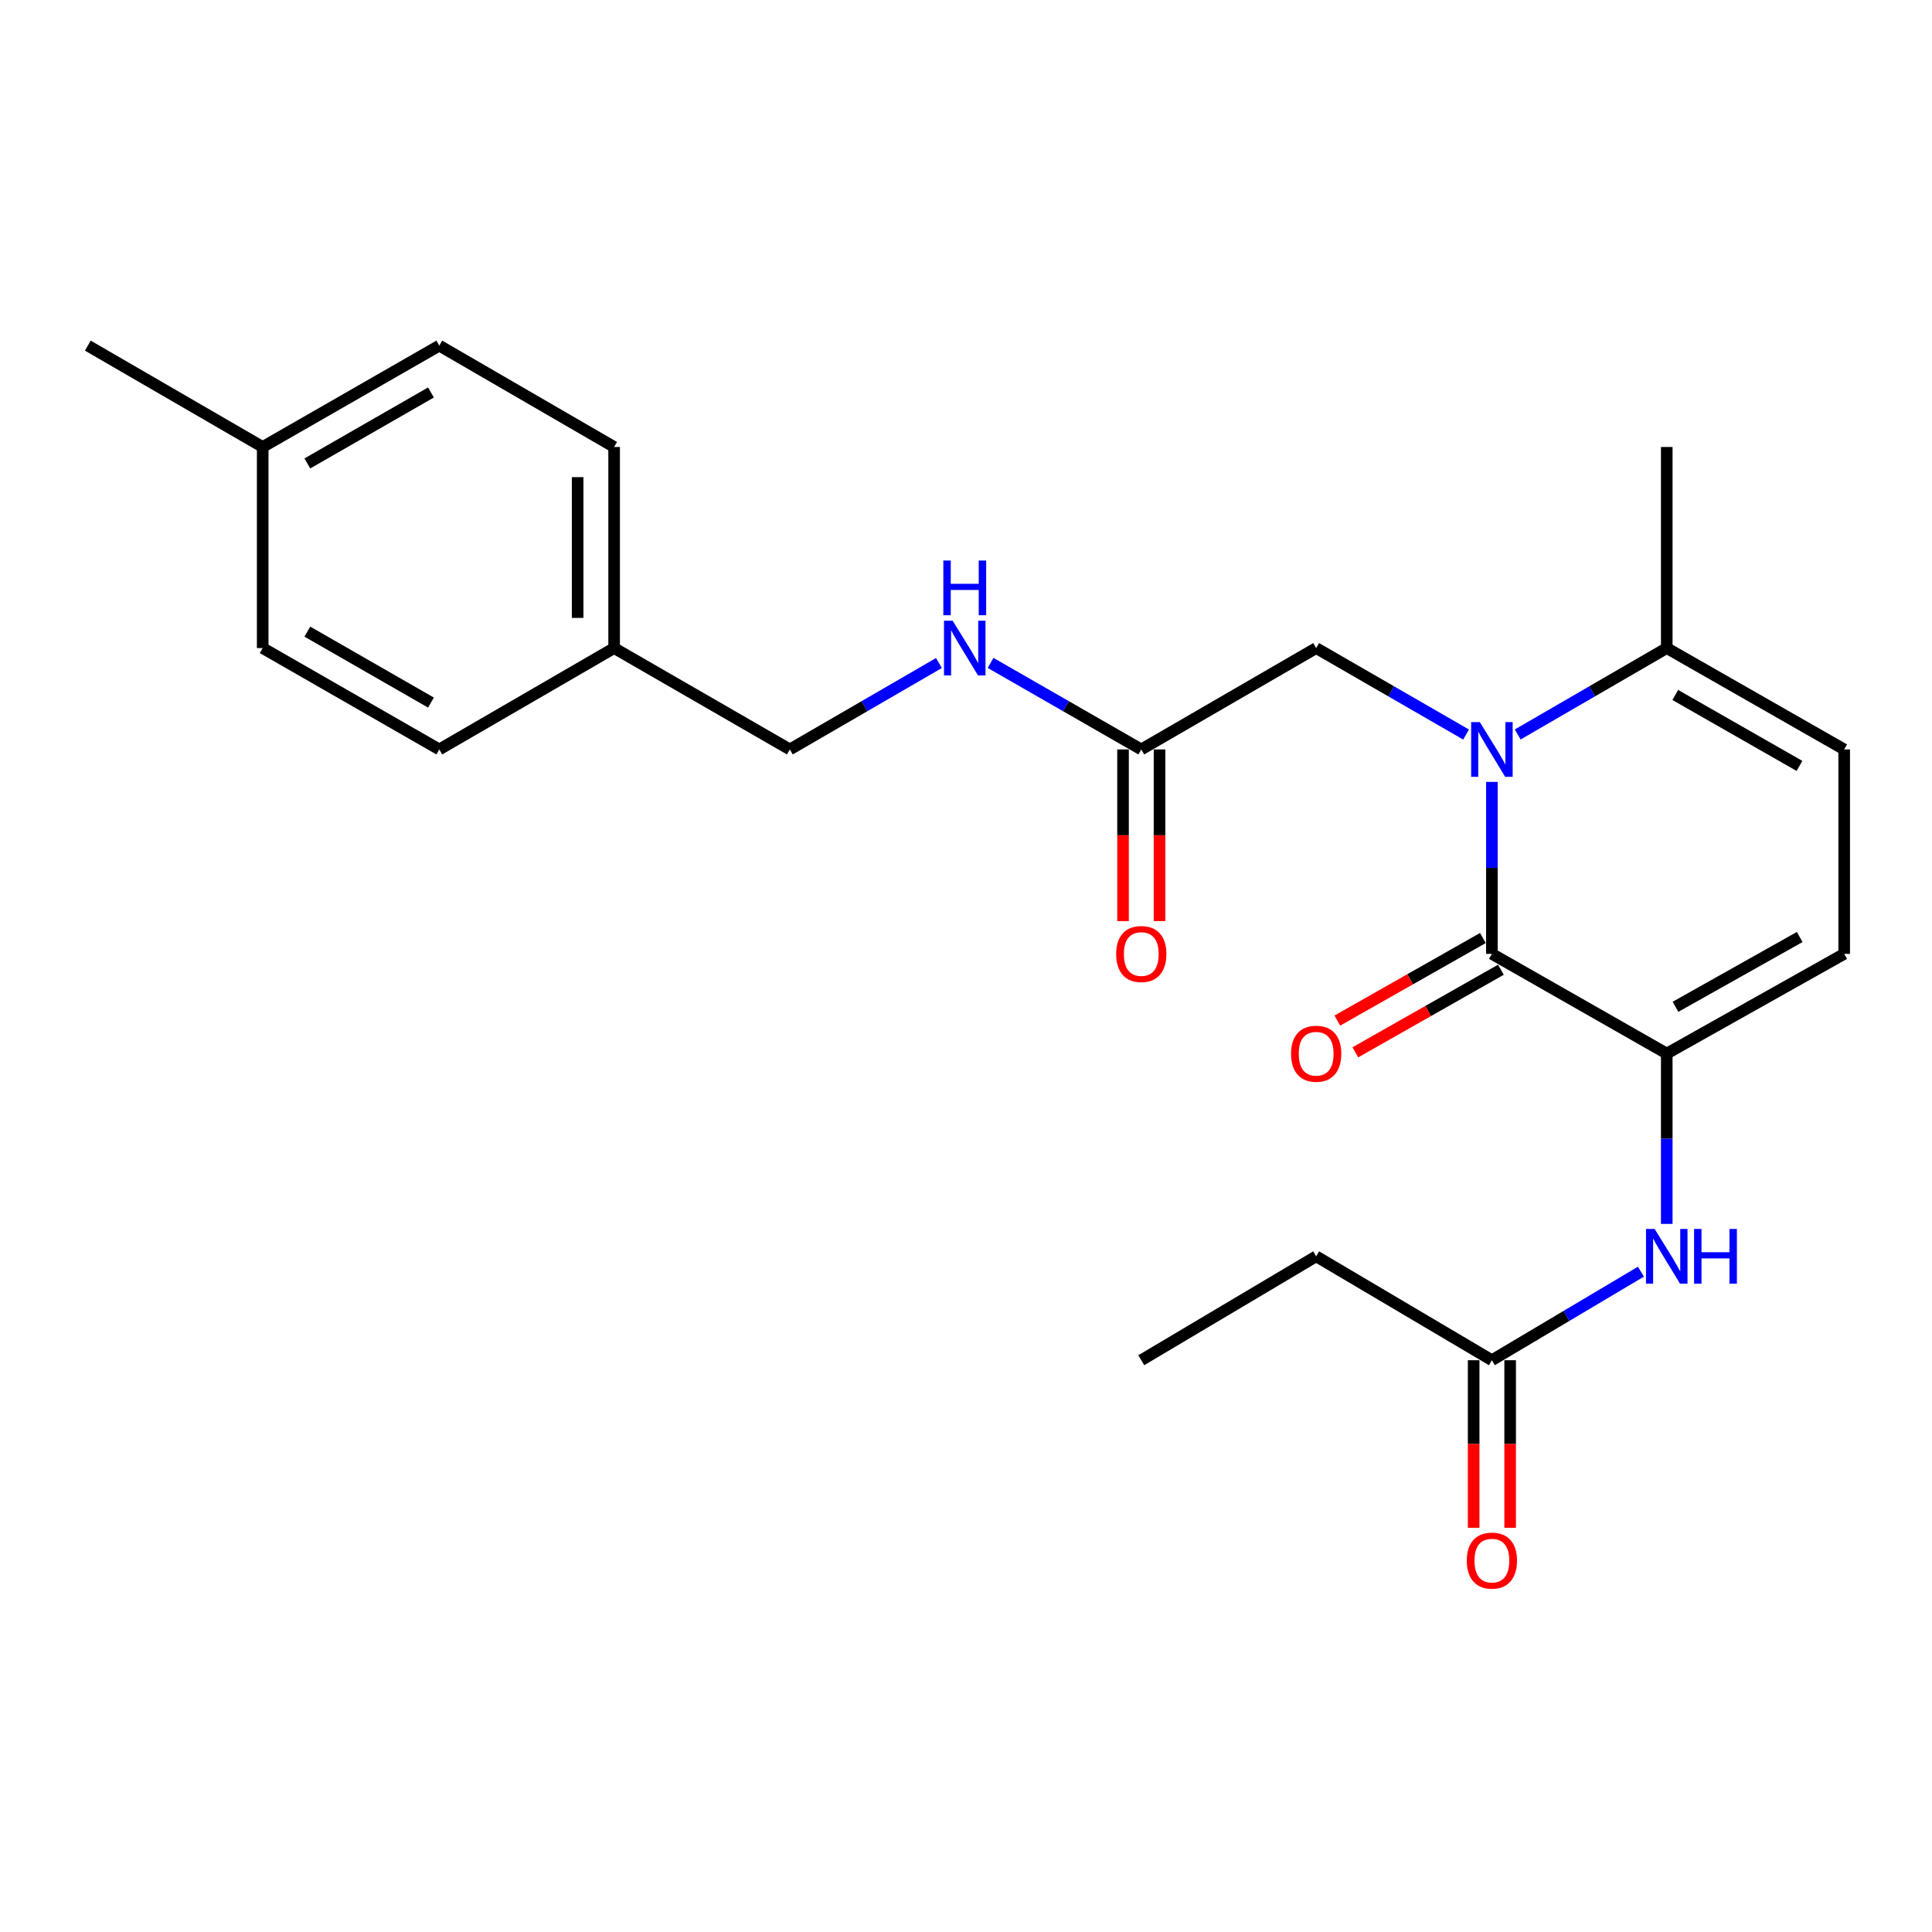 <?xml version='1.0' encoding='iso-8859-1'?>
<svg version='1.1' baseProfile='full'
              xmlns='http://www.w3.org/2000/svg'
                      xmlns:rdkit='http://www.rdkit.org/xml'
                      xmlns:xlink='http://www.w3.org/1999/xlink'
                  xml:space='preserve'
width='1000px' height='1000px' viewBox='0 0 1000 1000'>
<!-- END OF HEADER -->
<rect style='opacity:1.0;fill:#FFFFFF;stroke:none' width='1000' height='1000' x='0' y='0'> </rect>
<path class='bond-0' d='M 772.205,404.713 L 772.205,449.217' style='fill:none;fill-rule:evenodd;stroke:#0000FF;stroke-width:6px;stroke-linecap:butt;stroke-linejoin:miter;stroke-opacity:1' />
<path class='bond-0' d='M 772.205,449.217 L 772.205,493.721' style='fill:none;fill-rule:evenodd;stroke:#000000;stroke-width:6px;stroke-linecap:butt;stroke-linejoin:miter;stroke-opacity:1' />
<path class='bond-2' d='M 785.56,380.165 L 824.134,357.803' style='fill:none;fill-rule:evenodd;stroke:#0000FF;stroke-width:6px;stroke-linecap:butt;stroke-linejoin:miter;stroke-opacity:1' />
<path class='bond-2' d='M 824.134,357.803 L 862.709,335.441' style='fill:none;fill-rule:evenodd;stroke:#000000;stroke-width:6px;stroke-linecap:butt;stroke-linejoin:miter;stroke-opacity:1' />
<path class='bond-6' d='M 758.84,380.198 L 720.045,357.82' style='fill:none;fill-rule:evenodd;stroke:#0000FF;stroke-width:6px;stroke-linecap:butt;stroke-linejoin:miter;stroke-opacity:1' />
<path class='bond-6' d='M 720.045,357.82 L 681.249,335.441' style='fill:none;fill-rule:evenodd;stroke:#000000;stroke-width:6px;stroke-linecap:butt;stroke-linejoin:miter;stroke-opacity:1' />
<path class='bond-1' d='M 772.205,493.721 L 862.709,545.327' style='fill:none;fill-rule:evenodd;stroke:#000000;stroke-width:6px;stroke-linecap:butt;stroke-linejoin:miter;stroke-opacity:1' />
<path class='bond-9' d='M 767.544,485.507 L 729.874,506.88' style='fill:none;fill-rule:evenodd;stroke:#000000;stroke-width:6px;stroke-linecap:butt;stroke-linejoin:miter;stroke-opacity:1' />
<path class='bond-9' d='M 729.874,506.88 L 692.203,528.254' style='fill:none;fill-rule:evenodd;stroke:#FF0000;stroke-width:6px;stroke-linecap:butt;stroke-linejoin:miter;stroke-opacity:1' />
<path class='bond-9' d='M 776.865,501.935 L 739.195,523.308' style='fill:none;fill-rule:evenodd;stroke:#000000;stroke-width:6px;stroke-linecap:butt;stroke-linejoin:miter;stroke-opacity:1' />
<path class='bond-9' d='M 739.195,523.308 L 701.524,544.682' style='fill:none;fill-rule:evenodd;stroke:#FF0000;stroke-width:6px;stroke-linecap:butt;stroke-linejoin:miter;stroke-opacity:1' />
<path class='bond-4' d='M 862.709,545.327 L 862.709,589.406' style='fill:none;fill-rule:evenodd;stroke:#000000;stroke-width:6px;stroke-linecap:butt;stroke-linejoin:miter;stroke-opacity:1' />
<path class='bond-4' d='M 862.709,589.406 L 862.709,633.486' style='fill:none;fill-rule:evenodd;stroke:#0000FF;stroke-width:6px;stroke-linecap:butt;stroke-linejoin:miter;stroke-opacity:1' />
<path class='bond-24' d='M 862.709,545.327 L 954.545,493.721' style='fill:none;fill-rule:evenodd;stroke:#000000;stroke-width:6px;stroke-linecap:butt;stroke-linejoin:miter;stroke-opacity:1' />
<path class='bond-24' d='M 867.231,521.12 L 931.517,484.996' style='fill:none;fill-rule:evenodd;stroke:#000000;stroke-width:6px;stroke-linecap:butt;stroke-linejoin:miter;stroke-opacity:1' />
<path class='bond-5' d='M 862.709,335.441 L 954.545,387.907' style='fill:none;fill-rule:evenodd;stroke:#000000;stroke-width:6px;stroke-linecap:butt;stroke-linejoin:miter;stroke-opacity:1' />
<path class='bond-5' d='M 867.115,359.711 L 931.401,396.438' style='fill:none;fill-rule:evenodd;stroke:#000000;stroke-width:6px;stroke-linecap:butt;stroke-linejoin:miter;stroke-opacity:1' />
<path class='bond-20' d='M 862.709,335.441 L 862.709,231.359' style='fill:none;fill-rule:evenodd;stroke:#000000;stroke-width:6px;stroke-linecap:butt;stroke-linejoin:miter;stroke-opacity:1' />
<path class='bond-3' d='M 954.545,493.721 L 954.545,387.907' style='fill:none;fill-rule:evenodd;stroke:#000000;stroke-width:6px;stroke-linecap:butt;stroke-linejoin:miter;stroke-opacity:1' />
<path class='bond-8' d='M 849.337,658.215 L 810.771,681.131' style='fill:none;fill-rule:evenodd;stroke:#0000FF;stroke-width:6px;stroke-linecap:butt;stroke-linejoin:miter;stroke-opacity:1' />
<path class='bond-8' d='M 810.771,681.131 L 772.205,704.047' style='fill:none;fill-rule:evenodd;stroke:#000000;stroke-width:6px;stroke-linecap:butt;stroke-linejoin:miter;stroke-opacity:1' />
<path class='bond-7' d='M 681.249,335.441 L 590.724,387.907' style='fill:none;fill-rule:evenodd;stroke:#000000;stroke-width:6px;stroke-linecap:butt;stroke-linejoin:miter;stroke-opacity:1' />
<path class='bond-10' d='M 590.724,387.907 L 551.724,365.514' style='fill:none;fill-rule:evenodd;stroke:#000000;stroke-width:6px;stroke-linecap:butt;stroke-linejoin:miter;stroke-opacity:1' />
<path class='bond-10' d='M 551.724,365.514 L 512.724,343.121' style='fill:none;fill-rule:evenodd;stroke:#0000FF;stroke-width:6px;stroke-linecap:butt;stroke-linejoin:miter;stroke-opacity:1' />
<path class='bond-11' d='M 581.281,387.907 L 581.281,432.332' style='fill:none;fill-rule:evenodd;stroke:#000000;stroke-width:6px;stroke-linecap:butt;stroke-linejoin:miter;stroke-opacity:1' />
<path class='bond-11' d='M 581.281,432.332 L 581.281,476.756' style='fill:none;fill-rule:evenodd;stroke:#FF0000;stroke-width:6px;stroke-linecap:butt;stroke-linejoin:miter;stroke-opacity:1' />
<path class='bond-11' d='M 600.168,387.907 L 600.168,432.332' style='fill:none;fill-rule:evenodd;stroke:#000000;stroke-width:6px;stroke-linecap:butt;stroke-linejoin:miter;stroke-opacity:1' />
<path class='bond-11' d='M 600.168,432.332 L 600.168,476.756' style='fill:none;fill-rule:evenodd;stroke:#FF0000;stroke-width:6px;stroke-linecap:butt;stroke-linejoin:miter;stroke-opacity:1' />
<path class='bond-12' d='M 762.761,704.047 L 762.761,747.413' style='fill:none;fill-rule:evenodd;stroke:#000000;stroke-width:6px;stroke-linecap:butt;stroke-linejoin:miter;stroke-opacity:1' />
<path class='bond-12' d='M 762.761,747.413 L 762.761,790.778' style='fill:none;fill-rule:evenodd;stroke:#FF0000;stroke-width:6px;stroke-linecap:butt;stroke-linejoin:miter;stroke-opacity:1' />
<path class='bond-12' d='M 781.649,704.047 L 781.649,747.413' style='fill:none;fill-rule:evenodd;stroke:#000000;stroke-width:6px;stroke-linecap:butt;stroke-linejoin:miter;stroke-opacity:1' />
<path class='bond-12' d='M 781.649,747.413 L 781.649,790.778' style='fill:none;fill-rule:evenodd;stroke:#FF0000;stroke-width:6px;stroke-linecap:butt;stroke-linejoin:miter;stroke-opacity:1' />
<path class='bond-21' d='M 772.205,704.047 L 681.249,650.27' style='fill:none;fill-rule:evenodd;stroke:#000000;stroke-width:6px;stroke-linecap:butt;stroke-linejoin:miter;stroke-opacity:1' />
<path class='bond-13' d='M 485.994,343.182 L 447.409,365.545' style='fill:none;fill-rule:evenodd;stroke:#0000FF;stroke-width:6px;stroke-linecap:butt;stroke-linejoin:miter;stroke-opacity:1' />
<path class='bond-13' d='M 447.409,365.545 L 408.824,387.907' style='fill:none;fill-rule:evenodd;stroke:#000000;stroke-width:6px;stroke-linecap:butt;stroke-linejoin:miter;stroke-opacity:1' />
<path class='bond-14' d='M 408.824,387.907 L 317.869,335.441' style='fill:none;fill-rule:evenodd;stroke:#000000;stroke-width:6px;stroke-linecap:butt;stroke-linejoin:miter;stroke-opacity:1' />
<path class='bond-16' d='M 317.869,335.441 L 227.376,387.907' style='fill:none;fill-rule:evenodd;stroke:#000000;stroke-width:6px;stroke-linecap:butt;stroke-linejoin:miter;stroke-opacity:1' />
<path class='bond-17' d='M 317.869,335.441 L 317.869,231.359' style='fill:none;fill-rule:evenodd;stroke:#000000;stroke-width:6px;stroke-linecap:butt;stroke-linejoin:miter;stroke-opacity:1' />
<path class='bond-17' d='M 298.981,319.829 L 298.981,246.971' style='fill:none;fill-rule:evenodd;stroke:#000000;stroke-width:6px;stroke-linecap:butt;stroke-linejoin:miter;stroke-opacity:1' />
<path class='bond-15' d='M 135.969,231.359 L 227.376,178.893' style='fill:none;fill-rule:evenodd;stroke:#000000;stroke-width:6px;stroke-linecap:butt;stroke-linejoin:miter;stroke-opacity:1' />
<path class='bond-15' d='M 159.083,239.87 L 223.067,203.144' style='fill:none;fill-rule:evenodd;stroke:#000000;stroke-width:6px;stroke-linecap:butt;stroke-linejoin:miter;stroke-opacity:1' />
<path class='bond-22' d='M 135.969,231.359 L 45.455,178.893' style='fill:none;fill-rule:evenodd;stroke:#000000;stroke-width:6px;stroke-linecap:butt;stroke-linejoin:miter;stroke-opacity:1' />
<path class='bond-25' d='M 135.969,231.359 L 135.969,335.441' style='fill:none;fill-rule:evenodd;stroke:#000000;stroke-width:6px;stroke-linecap:butt;stroke-linejoin:miter;stroke-opacity:1' />
<path class='bond-18' d='M 227.376,387.907 L 135.969,335.441' style='fill:none;fill-rule:evenodd;stroke:#000000;stroke-width:6px;stroke-linecap:butt;stroke-linejoin:miter;stroke-opacity:1' />
<path class='bond-18' d='M 223.067,363.656 L 159.083,326.93' style='fill:none;fill-rule:evenodd;stroke:#000000;stroke-width:6px;stroke-linecap:butt;stroke-linejoin:miter;stroke-opacity:1' />
<path class='bond-19' d='M 317.869,231.359 L 227.376,178.893' style='fill:none;fill-rule:evenodd;stroke:#000000;stroke-width:6px;stroke-linecap:butt;stroke-linejoin:miter;stroke-opacity:1' />
<path class='bond-23' d='M 681.249,650.27 L 590.724,704.047' style='fill:none;fill-rule:evenodd;stroke:#000000;stroke-width:6px;stroke-linecap:butt;stroke-linejoin:miter;stroke-opacity:1' />
<path  class='atom-0' d='M 765.945 373.747
L 775.225 388.747
Q 776.145 390.227, 777.625 392.907
Q 779.105 395.587, 779.185 395.747
L 779.185 373.747
L 782.945 373.747
L 782.945 402.067
L 779.065 402.067
L 769.105 385.667
Q 767.945 383.747, 766.705 381.547
Q 765.505 379.347, 765.145 378.667
L 765.145 402.067
L 761.465 402.067
L 761.465 373.747
L 765.945 373.747
' fill='#0000FF'/>
<path  class='atom-5' d='M 856.449 636.11
L 865.729 651.11
Q 866.649 652.59, 868.129 655.27
Q 869.609 657.95, 869.689 658.11
L 869.689 636.11
L 873.449 636.11
L 873.449 664.43
L 869.569 664.43
L 859.609 648.03
Q 858.449 646.11, 857.209 643.91
Q 856.009 641.71, 855.649 641.03
L 855.649 664.43
L 851.969 664.43
L 851.969 636.11
L 856.449 636.11
' fill='#0000FF'/>
<path  class='atom-5' d='M 876.849 636.11
L 880.689 636.11
L 880.689 648.15
L 895.169 648.15
L 895.169 636.11
L 899.009 636.11
L 899.009 664.43
L 895.169 664.43
L 895.169 651.35
L 880.689 651.35
L 880.689 664.43
L 876.849 664.43
L 876.849 636.11
' fill='#0000FF'/>
<path  class='atom-10' d='M 668.249 545.407
Q 668.249 538.607, 671.609 534.807
Q 674.969 531.007, 681.249 531.007
Q 687.529 531.007, 690.889 534.807
Q 694.249 538.607, 694.249 545.407
Q 694.249 552.287, 690.849 556.207
Q 687.449 560.087, 681.249 560.087
Q 675.009 560.087, 671.609 556.207
Q 668.249 552.327, 668.249 545.407
M 681.249 556.887
Q 685.569 556.887, 687.889 554.007
Q 690.249 551.087, 690.249 545.407
Q 690.249 539.847, 687.889 537.047
Q 685.569 534.207, 681.249 534.207
Q 676.929 534.207, 674.569 537.007
Q 672.249 539.807, 672.249 545.407
Q 672.249 551.127, 674.569 554.007
Q 676.929 556.887, 681.249 556.887
' fill='#FF0000'/>
<path  class='atom-11' d='M 493.089 321.281
L 502.369 336.281
Q 503.289 337.761, 504.769 340.441
Q 506.249 343.121, 506.329 343.281
L 506.329 321.281
L 510.089 321.281
L 510.089 349.601
L 506.209 349.601
L 496.249 333.201
Q 495.089 331.281, 493.849 329.081
Q 492.649 326.881, 492.289 326.201
L 492.289 349.601
L 488.609 349.601
L 488.609 321.281
L 493.089 321.281
' fill='#0000FF'/>
<path  class='atom-11' d='M 488.269 290.129
L 492.109 290.129
L 492.109 302.169
L 506.589 302.169
L 506.589 290.129
L 510.429 290.129
L 510.429 318.449
L 506.589 318.449
L 506.589 305.369
L 492.109 305.369
L 492.109 318.449
L 488.269 318.449
L 488.269 290.129
' fill='#0000FF'/>
<path  class='atom-12' d='M 577.724 493.801
Q 577.724 487.001, 581.084 483.201
Q 584.444 479.401, 590.724 479.401
Q 597.004 479.401, 600.364 483.201
Q 603.724 487.001, 603.724 493.801
Q 603.724 500.681, 600.324 504.601
Q 596.924 508.481, 590.724 508.481
Q 584.484 508.481, 581.084 504.601
Q 577.724 500.721, 577.724 493.801
M 590.724 505.281
Q 595.044 505.281, 597.364 502.401
Q 599.724 499.481, 599.724 493.801
Q 599.724 488.241, 597.364 485.441
Q 595.044 482.601, 590.724 482.601
Q 586.404 482.601, 584.044 485.401
Q 581.724 488.201, 581.724 493.801
Q 581.724 499.521, 584.044 502.401
Q 586.404 505.281, 590.724 505.281
' fill='#FF0000'/>
<path  class='atom-13' d='M 759.205 807.769
Q 759.205 800.969, 762.565 797.169
Q 765.925 793.369, 772.205 793.369
Q 778.485 793.369, 781.845 797.169
Q 785.205 800.969, 785.205 807.769
Q 785.205 814.649, 781.805 818.569
Q 778.405 822.449, 772.205 822.449
Q 765.965 822.449, 762.565 818.569
Q 759.205 814.689, 759.205 807.769
M 772.205 819.249
Q 776.525 819.249, 778.845 816.369
Q 781.205 813.449, 781.205 807.769
Q 781.205 802.209, 778.845 799.409
Q 776.525 796.569, 772.205 796.569
Q 767.885 796.569, 765.525 799.369
Q 763.205 802.169, 763.205 807.769
Q 763.205 813.489, 765.525 816.369
Q 767.885 819.249, 772.205 819.249
' fill='#FF0000'/>
</svg>
